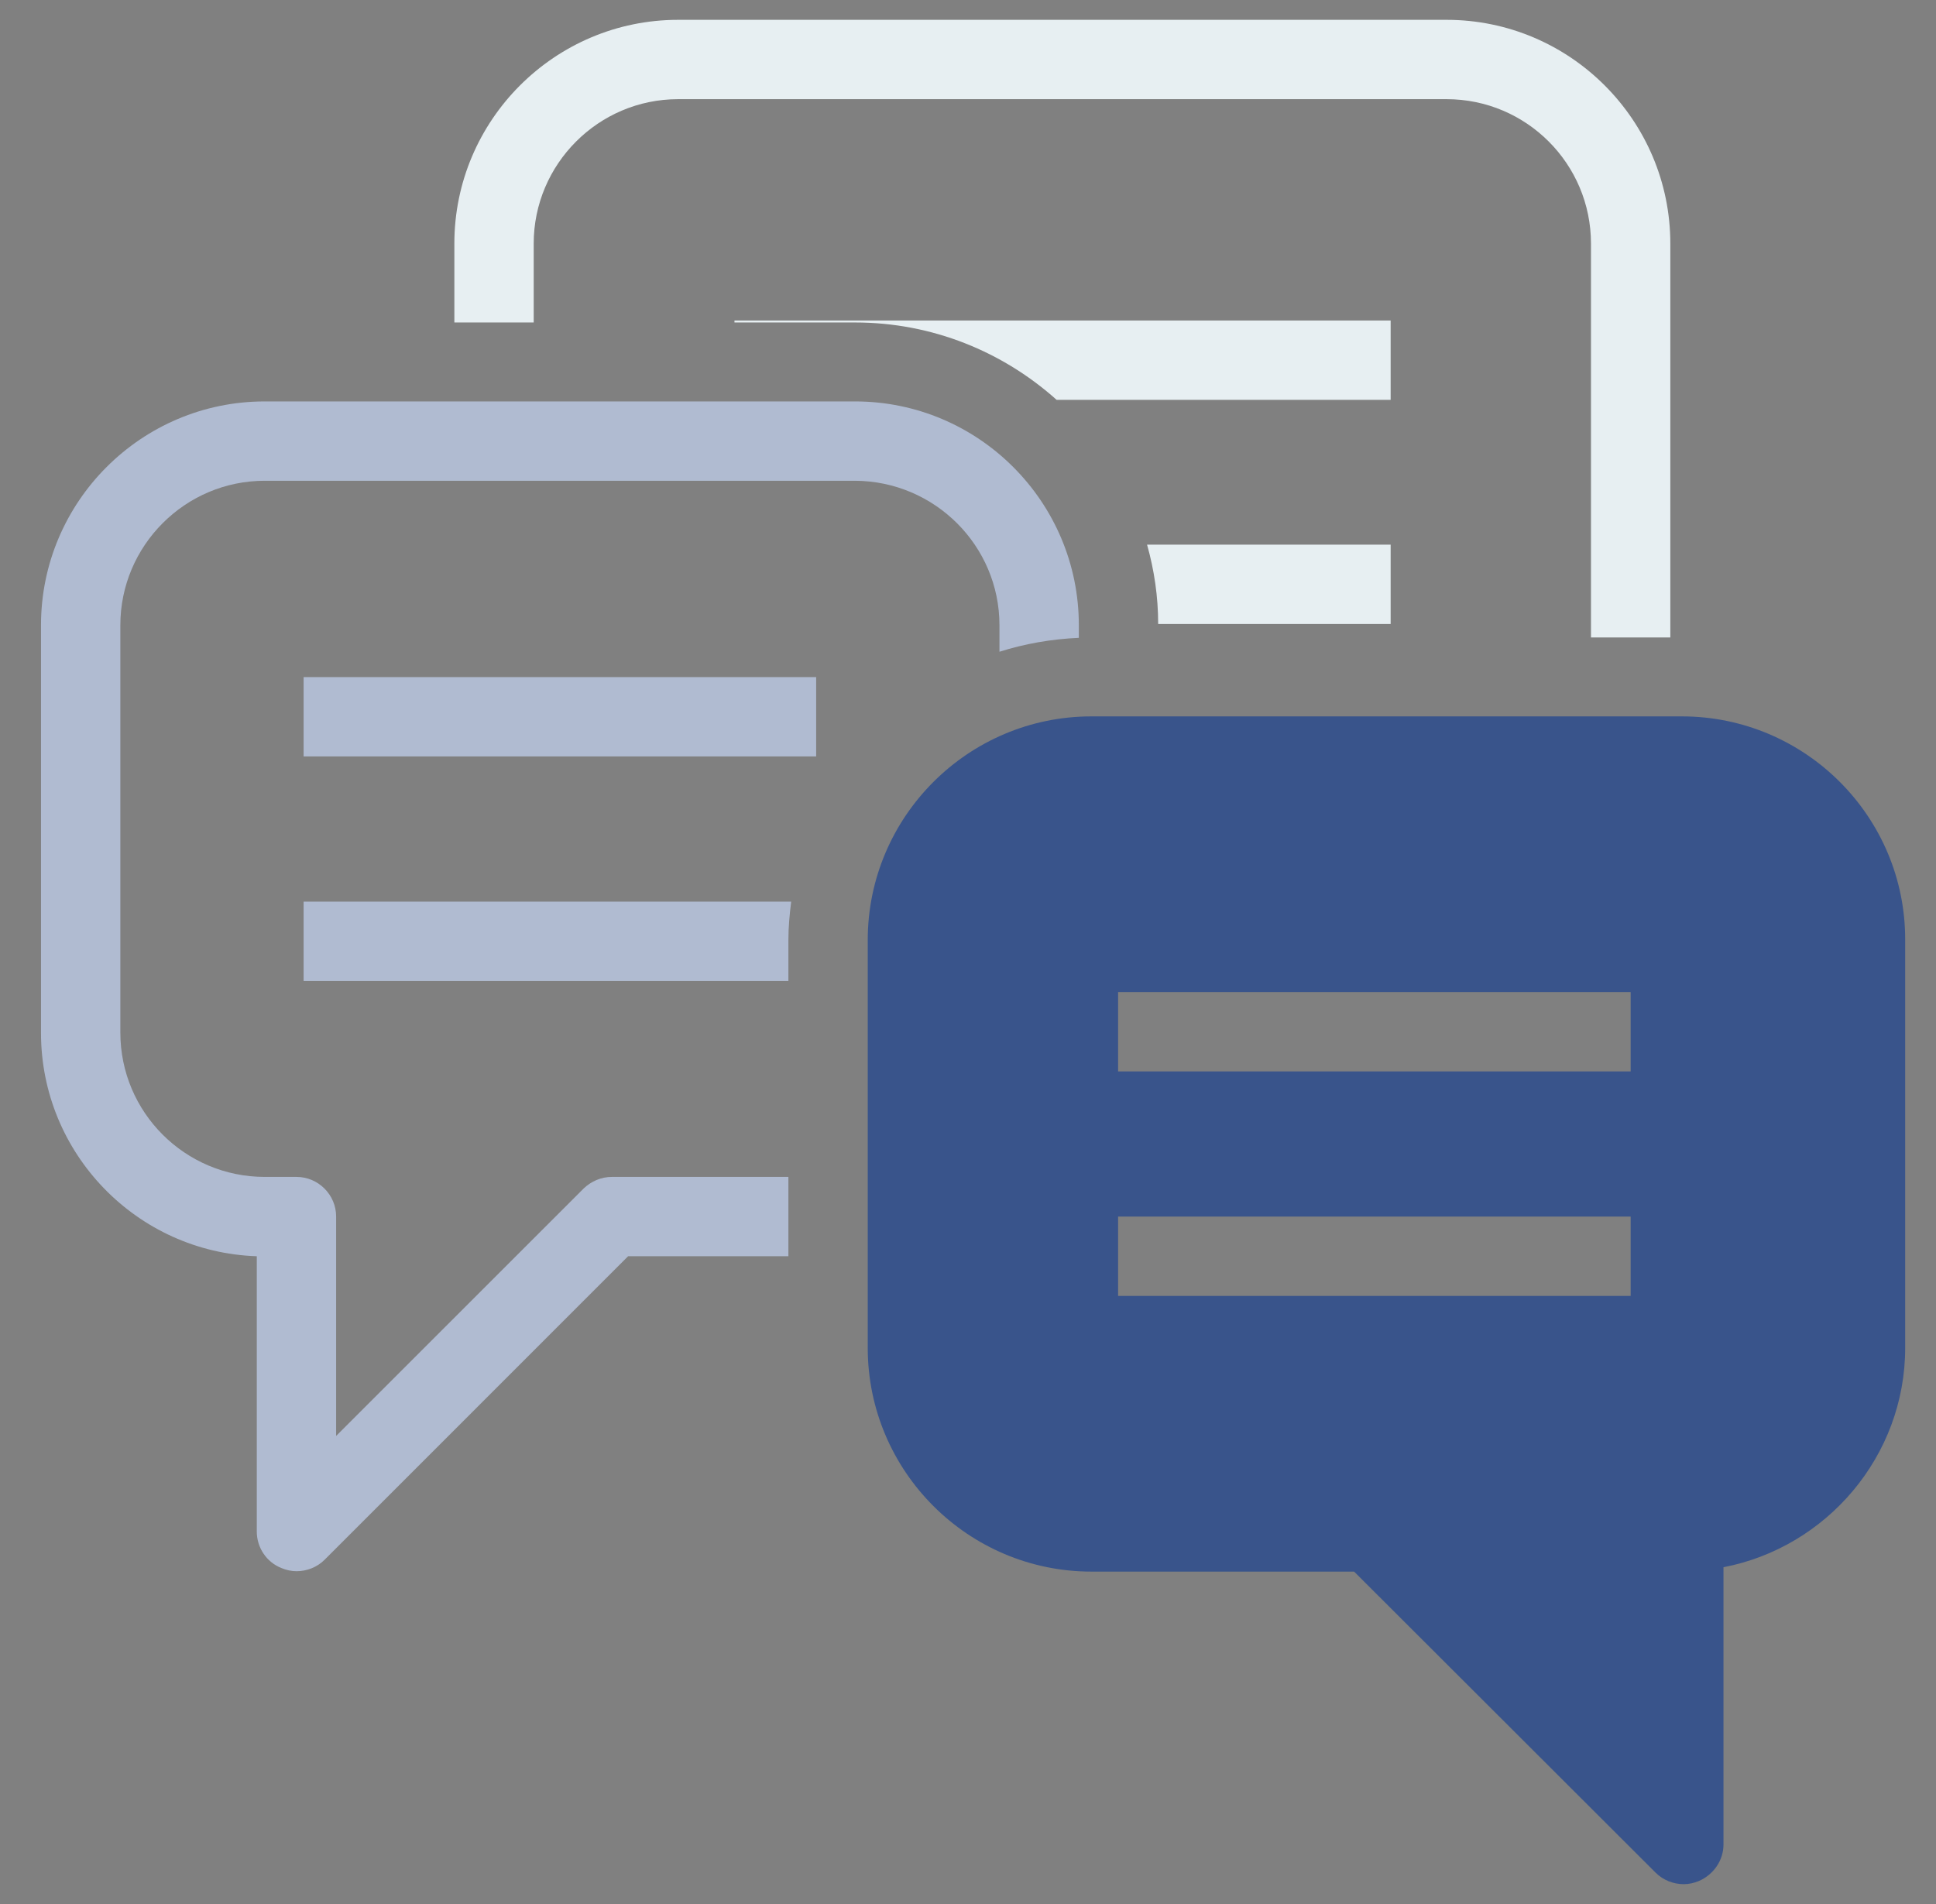 <svg width="61" height="60" viewBox="0 0 61 60" fill="none" xmlns="http://www.w3.org/2000/svg">
<rect x="0" y="0" width="61" height="60" fill="#808080" stroke="none"/>
<g clip-path="url(#clip0_232_1046)">
<path d="M52.991 22.575H34.391C30.504 22.575 27.341 25.738 27.341 29.625V42.475C27.341 46.362 30.504 49.525 34.391 49.525H42.666L52.166 59.013C52.404 59.25 52.729 59.375 53.054 59.375C53.216 59.375 53.379 59.337 53.529 59.275C53.991 59.075 54.304 58.625 54.304 58.125V49.387C57.554 48.762 60.029 45.888 60.029 42.475V29.625C60.041 25.738 56.879 22.575 52.991 22.575ZM51.379 40.837H35.229V38.337H51.379V40.837ZM51.379 33.763H35.229V31.262H51.379V33.763Z" fill="#39548B"/>
<path d="M25.716 21.337H9.566V23.837H25.716V21.337Z" fill="#B0BBD1"/>
<path d="M31.491 19.7V20.538C32.279 20.288 33.129 20.137 33.992 20.1V19.7C33.992 15.812 30.829 12.65 26.942 12.65H8.341C4.454 12.65 1.292 15.812 1.292 19.7V32.55C1.292 36.35 4.316 39.462 8.091 39.587V48.263C8.091 48.763 8.392 49.225 8.867 49.413C9.017 49.475 9.179 49.513 9.341 49.513C9.666 49.513 9.992 49.388 10.229 49.15L19.791 39.587H24.841V37.087H19.279C18.942 37.087 18.629 37.225 18.392 37.45L10.591 45.25V38.337C10.591 37.65 10.029 37.087 9.341 37.087H8.341C5.829 37.087 3.792 35.05 3.792 32.538V19.7C3.792 17.2 5.829 15.15 8.341 15.15H26.942C29.454 15.162 31.491 17.2 31.491 19.7Z" fill="#B0BBD1"/>
<path d="M9.566 30.913H24.841V29.625C24.841 29.212 24.879 28.812 24.929 28.413H9.566V30.913Z" fill="#B0BBD1"/>
<path d="M16.816 7.675C16.816 5.175 18.854 3.125 21.366 3.125H45.579C48.091 3.125 50.129 5.162 50.129 7.675V20.087H52.629V7.675C52.629 3.788 49.466 0.625 45.579 0.625H21.366C17.479 0.625 14.316 3.788 14.316 7.675V10.162H16.816V7.675Z" fill="#E7EFF2"/>
<path d="M43.817 10.1H23.142V10.162H26.942C29.379 10.162 31.604 11.088 33.292 12.6H43.817V10.1Z" fill="#E7EFF2"/>
<path d="M43.817 19.663V17.163H36.142C36.367 17.962 36.492 18.8 36.492 19.663H43.817Z" fill="#E7EFF2"/>
</g>
<defs>
<clipPath id="clip0_232_1046">
<rect width="60" height="60" fill="white" transform="translate(0.667)"/>
</clipPath>
</defs>
</svg>
